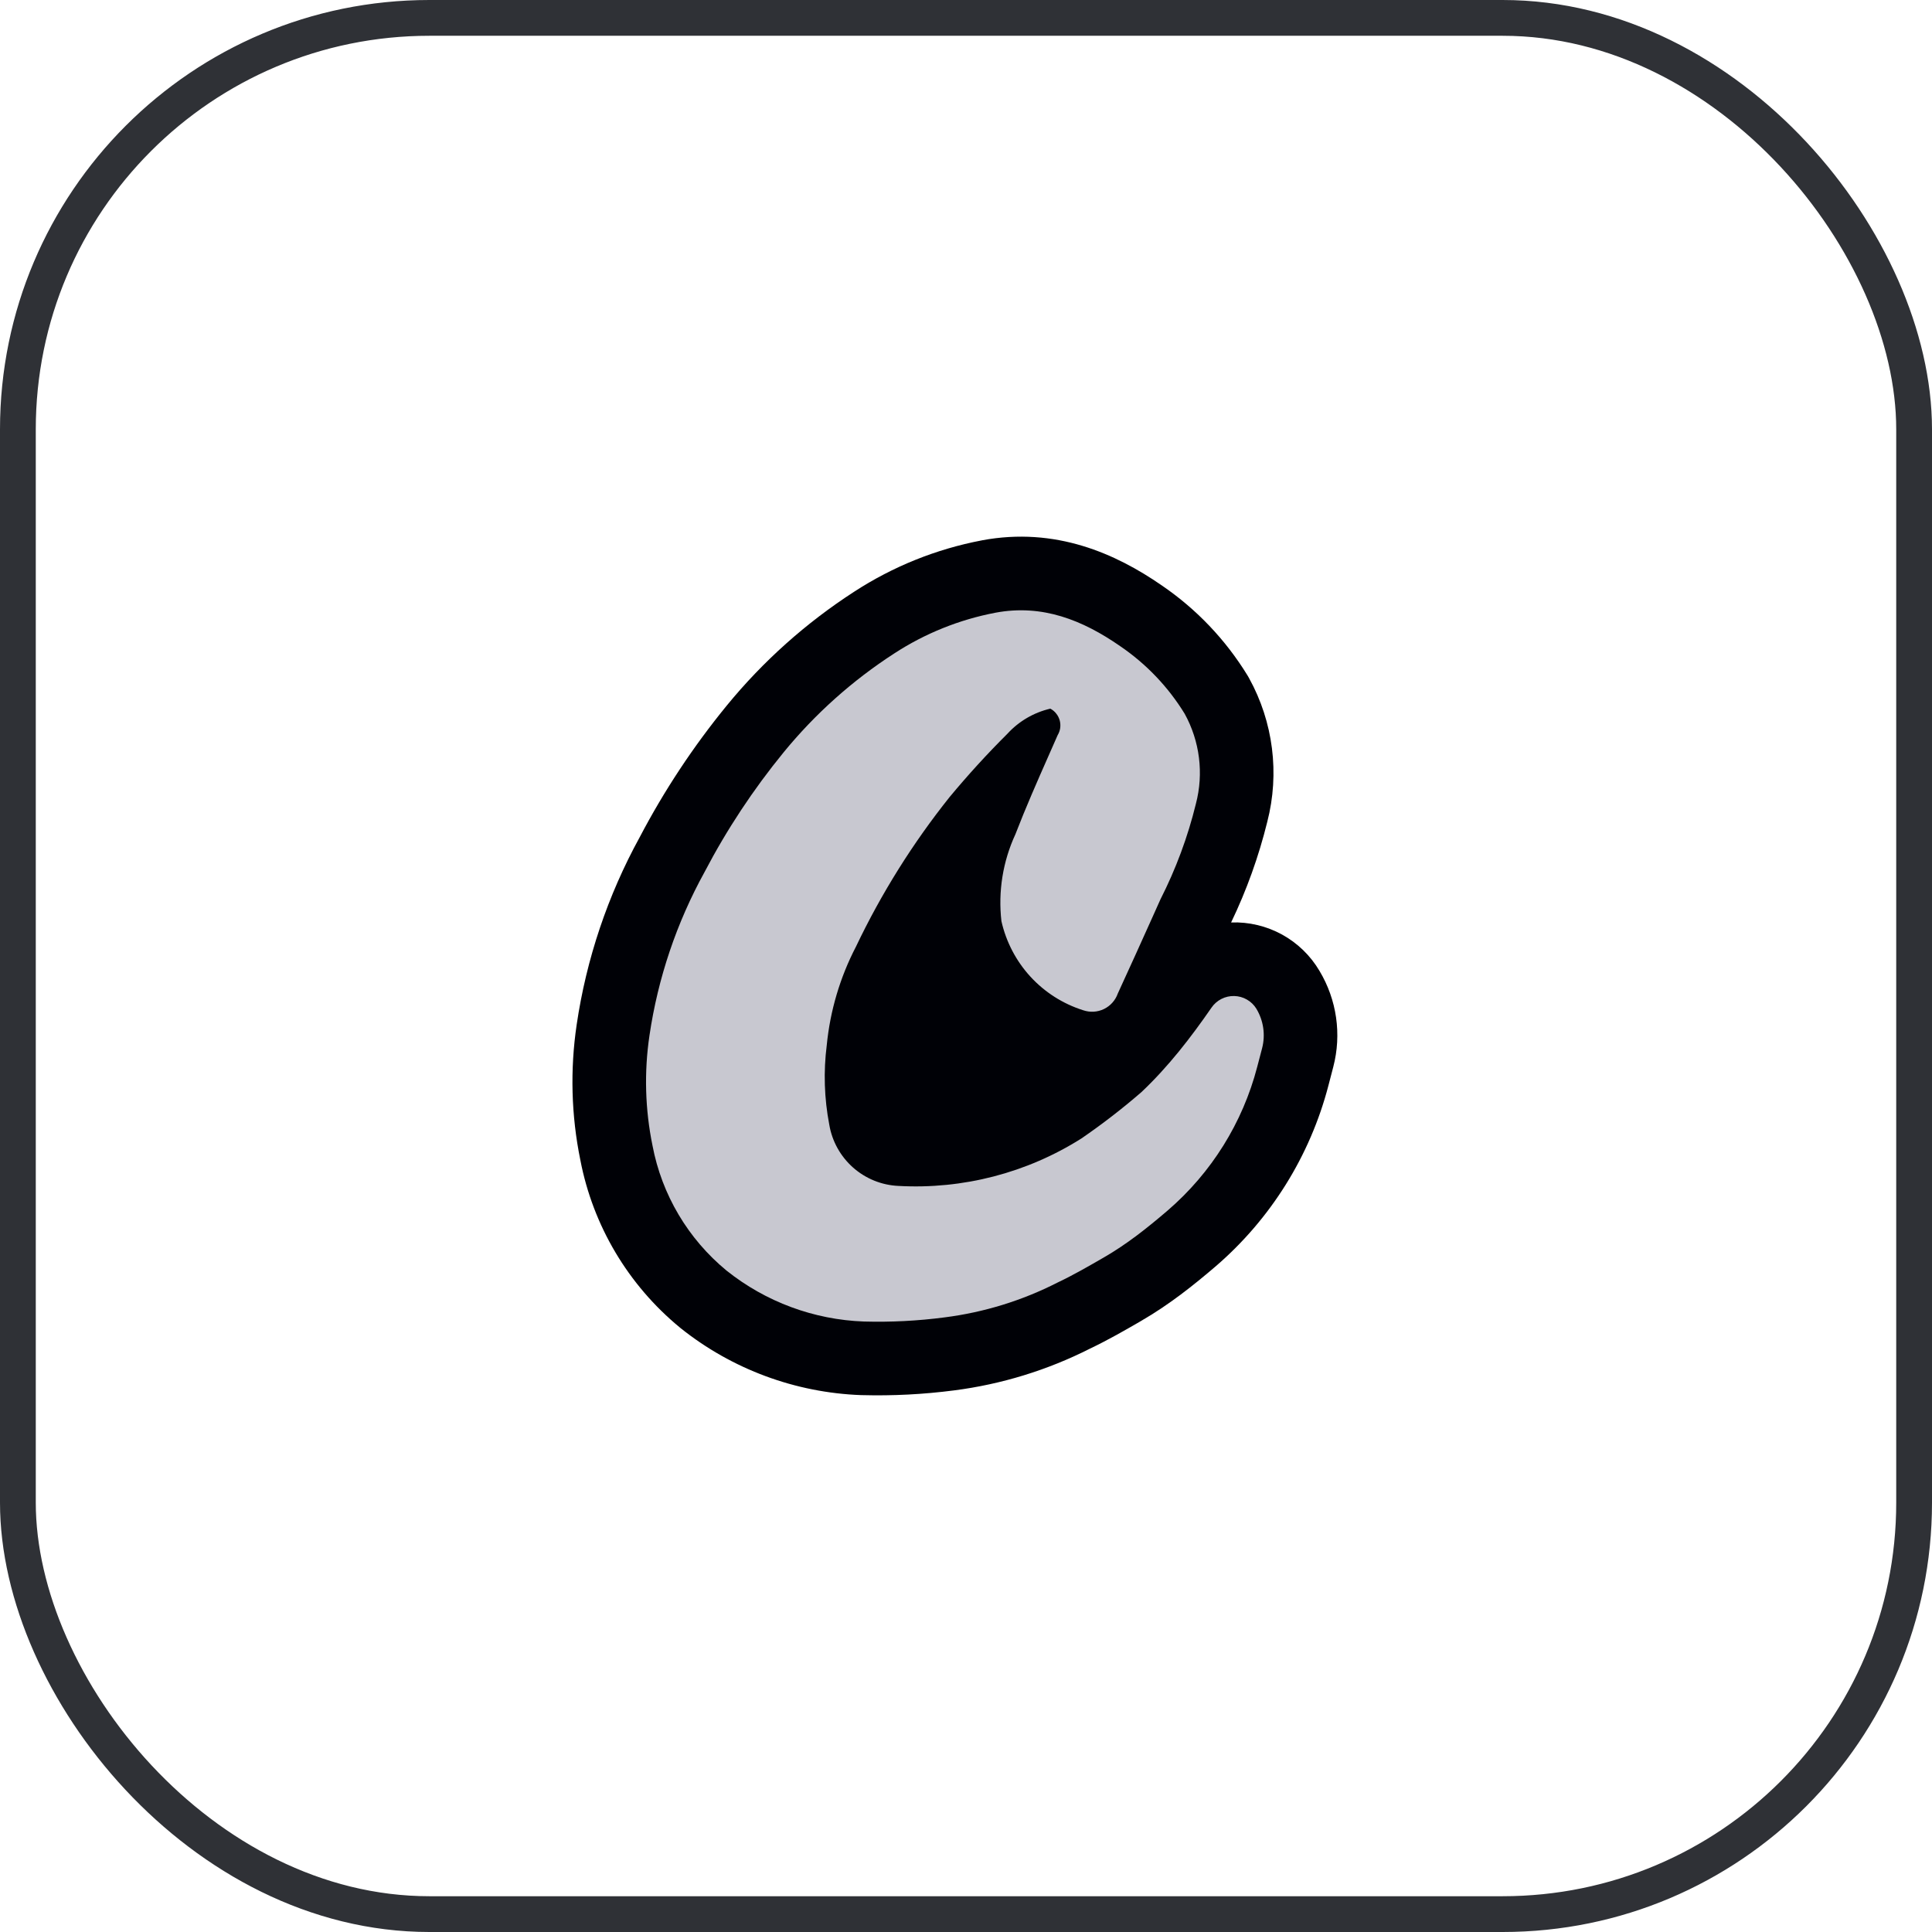 <?xml version="1.0" encoding="utf-8"?>
<svg xmlns="http://www.w3.org/2000/svg" fill="none" height="100%" overflow="visible" preserveAspectRatio="none" style="display: block;" viewBox="0 0 54 54" width="100%">
<g id="Frame 14441">
<rect height="53" rx="11.5" stroke="#2F3136" width="53" x="0.5" y="0.5"/>
<g clip-path="url(#clip0_0_190)" id="crewai-color 1">
<path d="M34.41 25.783C34.906 25.765 35.397 25.882 35.832 26.12C36.267 26.359 36.629 26.71 36.881 27.138C37.364 27.944 37.503 28.91 37.266 29.818L37.13 30.34C36.617 32.308 35.516 34.072 33.974 35.398C33.369 35.915 32.691 36.46 31.891 36.922L31.863 36.939C31.461 37.171 30.979 37.45 30.465 37.695C29.275 38.297 27.99 38.692 26.667 38.862C25.813 38.973 24.951 39.017 24.09 38.994H24.072C22.233 38.927 20.464 38.272 19.026 37.124L19.014 37.114L19.002 37.104C17.557 35.915 16.573 34.258 16.22 32.42C15.966 31.176 15.932 29.897 16.118 28.641C16.389 26.803 16.986 25.028 17.88 23.4C18.564 22.095 19.379 20.863 20.312 19.722C21.326 18.483 22.527 17.41 23.872 16.54C24.957 15.834 26.169 15.346 27.44 15.104H27.444L27.447 15.102C29.504 14.718 31.19 15.476 32.471 16.362C33.438 17.021 34.254 17.878 34.866 18.875L34.89 18.915L34.913 18.957C35.588 20.18 35.77 21.616 35.421 22.969C35.182 23.939 34.843 24.883 34.41 25.783Z" fill="#000106" id="Vector"/>
<path d="M33.861 28.165C33.931 28.062 34.026 27.978 34.138 27.921C34.249 27.864 34.373 27.836 34.497 27.839C34.622 27.842 34.745 27.876 34.853 27.939C34.961 28.001 35.052 28.089 35.117 28.196C35.316 28.528 35.373 28.926 35.276 29.299L35.139 29.821C34.732 31.383 33.858 32.783 32.635 33.835C32.063 34.325 31.497 34.774 30.861 35.141C30.434 35.388 30.004 35.637 29.558 35.848C28.57 36.352 27.503 36.681 26.403 36.821C25.655 36.919 24.9 36.958 24.146 36.937C22.748 36.886 21.403 36.388 20.309 35.515C19.231 34.628 18.498 33.392 18.238 32.021C18.03 31.007 18.001 29.965 18.153 28.941C18.389 27.339 18.911 25.791 19.693 24.373C20.314 23.185 21.056 22.063 21.905 21.025C22.785 19.95 23.827 19.019 24.993 18.265C25.854 17.704 26.816 17.317 27.825 17.125C29.132 16.88 30.259 17.332 31.306 18.058C32.035 18.554 32.651 19.198 33.112 19.95C33.535 20.717 33.648 21.618 33.426 22.465C33.2 23.39 32.867 24.286 32.436 25.135L32.213 25.632C31.892 26.345 31.571 27.058 31.243 27.769C31.176 27.959 31.036 28.116 30.855 28.203C30.673 28.291 30.464 28.302 30.273 28.236C29.708 28.057 29.2 27.733 28.799 27.296C28.399 26.859 28.12 26.324 27.99 25.746C27.895 24.916 28.03 24.077 28.38 23.32C28.668 22.574 28.99 21.843 29.313 21.112L29.561 20.549C29.598 20.487 29.623 20.419 29.633 20.348C29.642 20.276 29.638 20.204 29.619 20.134C29.599 20.065 29.567 20 29.521 19.944C29.477 19.887 29.421 19.841 29.357 19.807C28.895 19.915 28.477 20.159 28.157 20.509C27.591 21.072 27.053 21.662 26.543 22.276C25.513 23.566 24.634 24.97 23.924 26.46C23.479 27.317 23.202 28.252 23.108 29.213C23.014 29.952 23.038 30.701 23.178 31.432C23.255 31.896 23.49 32.319 23.842 32.632C24.194 32.944 24.642 33.126 25.112 33.147C26.913 33.247 28.702 32.784 30.228 31.819C30.81 31.419 31.369 30.988 31.903 30.525C32.655 29.815 33.279 29.006 33.861 28.165Z" fill="#C8C8D0" id="Vector_2"/>
</g>
</g>
<defs>
<clipPath id="clip0_0_190">
<rect fill="white" height="24" transform="translate(15 15)" width="24"/>
</clipPath>
</defs>
</svg>
